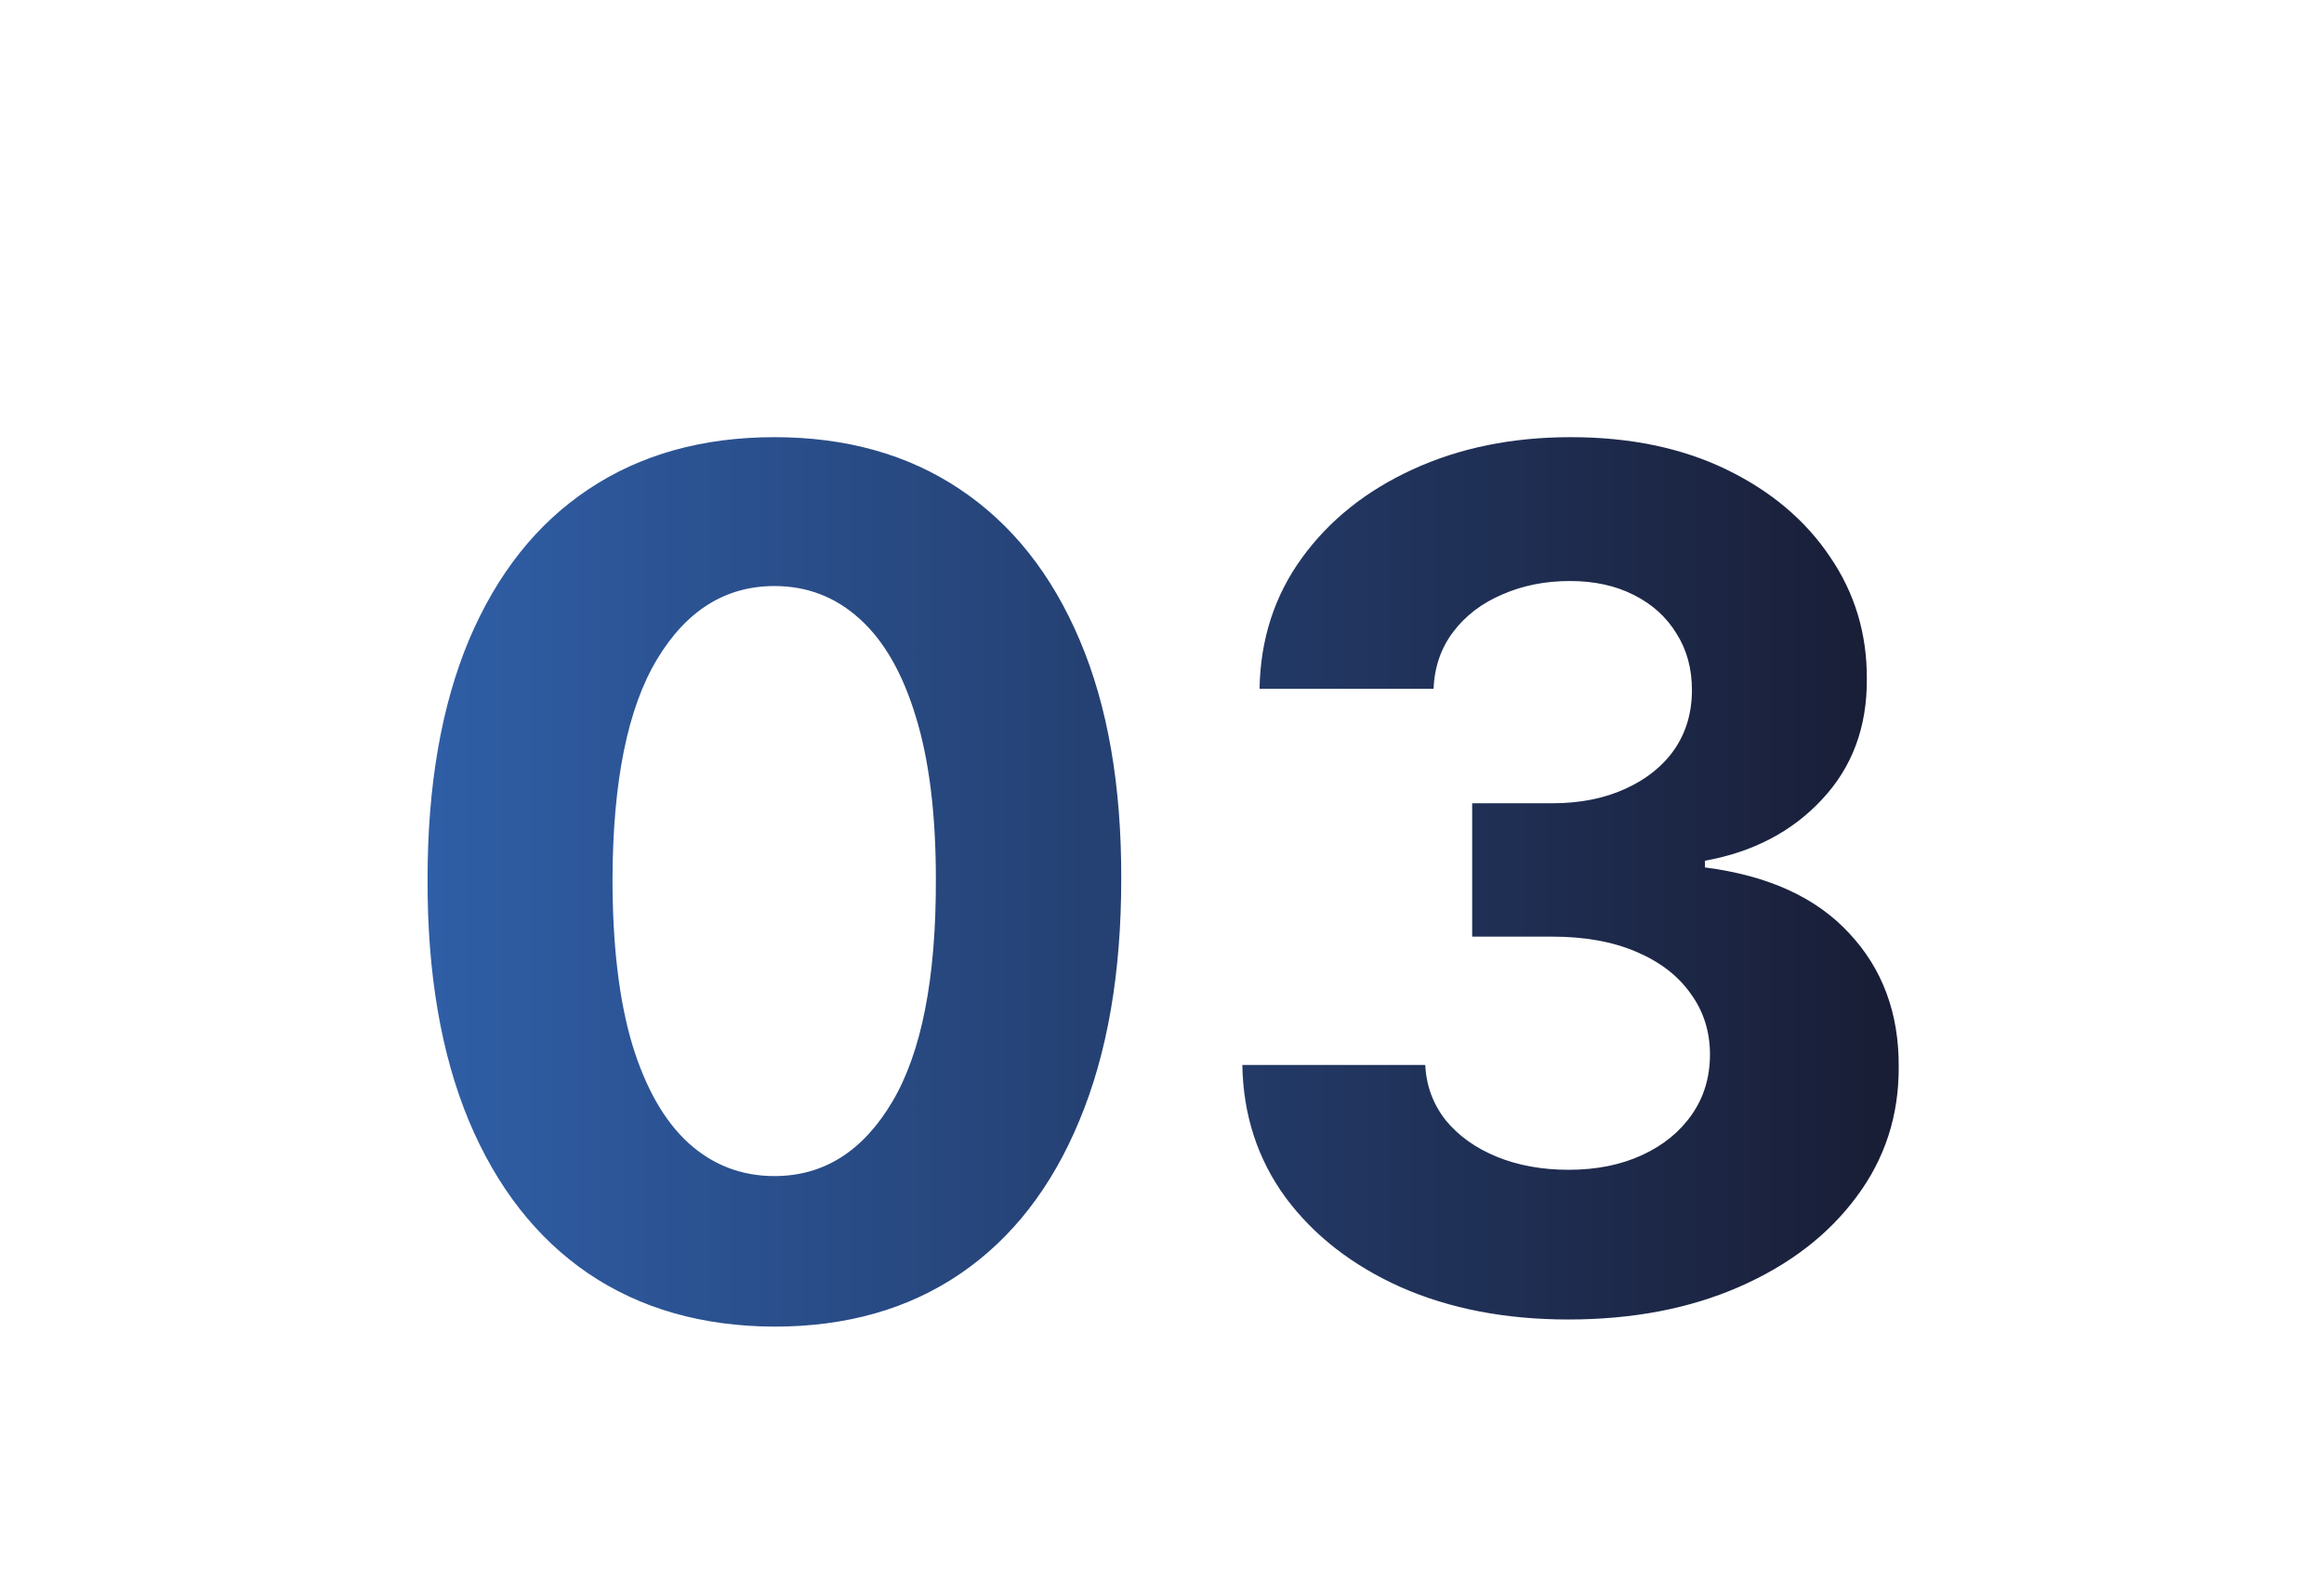 <svg xmlns="http://www.w3.org/2000/svg" width="141" height="96" viewBox="0 0 141 96" fill="none"><path d="M46.984 80.497C42.607 80.48 38.841 79.403 35.686 77.266C32.547 75.128 30.13 72.032 28.434 67.978C26.754 63.924 25.923 59.047 25.94 53.347C25.94 47.664 26.78 42.821 28.459 38.817C30.156 34.814 32.573 31.769 35.711 29.682C38.867 27.579 42.624 26.527 46.984 26.527C51.343 26.527 55.092 27.579 58.231 29.682C61.386 31.786 63.812 34.839 65.508 38.843C67.204 42.829 68.044 47.664 68.027 53.347C68.027 59.063 67.179 63.949 65.483 68.003C63.803 72.058 61.394 75.153 58.256 77.291C55.118 79.428 51.36 80.497 46.984 80.497ZM46.984 71.362C49.969 71.362 52.353 69.861 54.134 66.858C55.915 63.856 56.797 59.352 56.78 53.347C56.78 49.394 56.373 46.103 55.559 43.474C54.761 40.844 53.625 38.868 52.149 37.545C50.69 36.222 48.968 35.56 46.984 35.56C44.015 35.56 41.64 37.045 39.859 40.013C38.078 42.982 37.179 47.426 37.162 53.347C37.162 57.35 37.56 60.692 38.358 63.372C39.172 66.035 40.317 68.037 41.793 69.377C43.269 70.701 44.999 71.362 46.984 71.362ZM95.146 80.064C91.346 80.064 87.962 79.411 84.993 78.105C82.041 76.782 79.709 74.967 77.995 72.66C76.299 70.336 75.425 67.656 75.374 64.619H86.469C86.537 65.891 86.952 67.011 87.716 67.978C88.496 68.928 89.531 69.666 90.82 70.192C92.109 70.718 93.56 70.981 95.171 70.981C96.851 70.981 98.335 70.684 99.624 70.09C100.913 69.496 101.923 68.673 102.652 67.622C103.382 66.57 103.746 65.357 103.746 63.983C103.746 62.592 103.356 61.362 102.576 60.293C101.812 59.208 100.71 58.359 99.268 57.749C97.843 57.138 96.147 56.833 94.179 56.833H89.319V48.741H94.179C95.841 48.741 97.309 48.453 98.581 47.876C99.87 47.299 100.871 46.502 101.583 45.484C102.296 44.449 102.652 43.245 102.652 41.871C102.652 40.565 102.338 39.419 101.711 38.436C101.1 37.435 100.235 36.654 99.115 36.095C98.013 35.535 96.723 35.255 95.248 35.255C93.755 35.255 92.389 35.526 91.151 36.069C89.912 36.595 88.92 37.35 88.174 38.334C87.427 39.318 87.029 40.471 86.978 41.794H76.418C76.469 38.792 77.325 36.145 78.988 33.855C80.65 31.565 82.889 29.776 85.705 28.486C88.538 27.18 91.736 26.527 95.298 26.527C98.895 26.527 102.041 27.18 104.739 28.486C107.436 29.793 109.531 31.557 111.024 33.779C112.534 35.984 113.28 38.461 113.263 41.209C113.28 44.127 112.372 46.561 110.54 48.512C108.725 50.463 106.359 51.701 103.441 52.227V52.634C107.275 53.126 110.193 54.458 112.194 56.629C114.213 58.783 115.214 61.481 115.197 64.721C115.214 67.689 114.357 70.327 112.627 72.634C110.914 74.942 108.547 76.757 105.528 78.08C102.508 79.403 99.047 80.064 95.146 80.064Z" fill="url(#paint0_linear_16_1338)"></path><defs><linearGradient id="paint0_linear_16_1338" x1="22.11" y1="53.352" x2="119.11" y2="53.352" gradientUnits="userSpaceOnUse"><stop stop-color="#3061AB"></stop><stop offset="1" stop-color="#181A30"></stop></linearGradient></defs></svg>